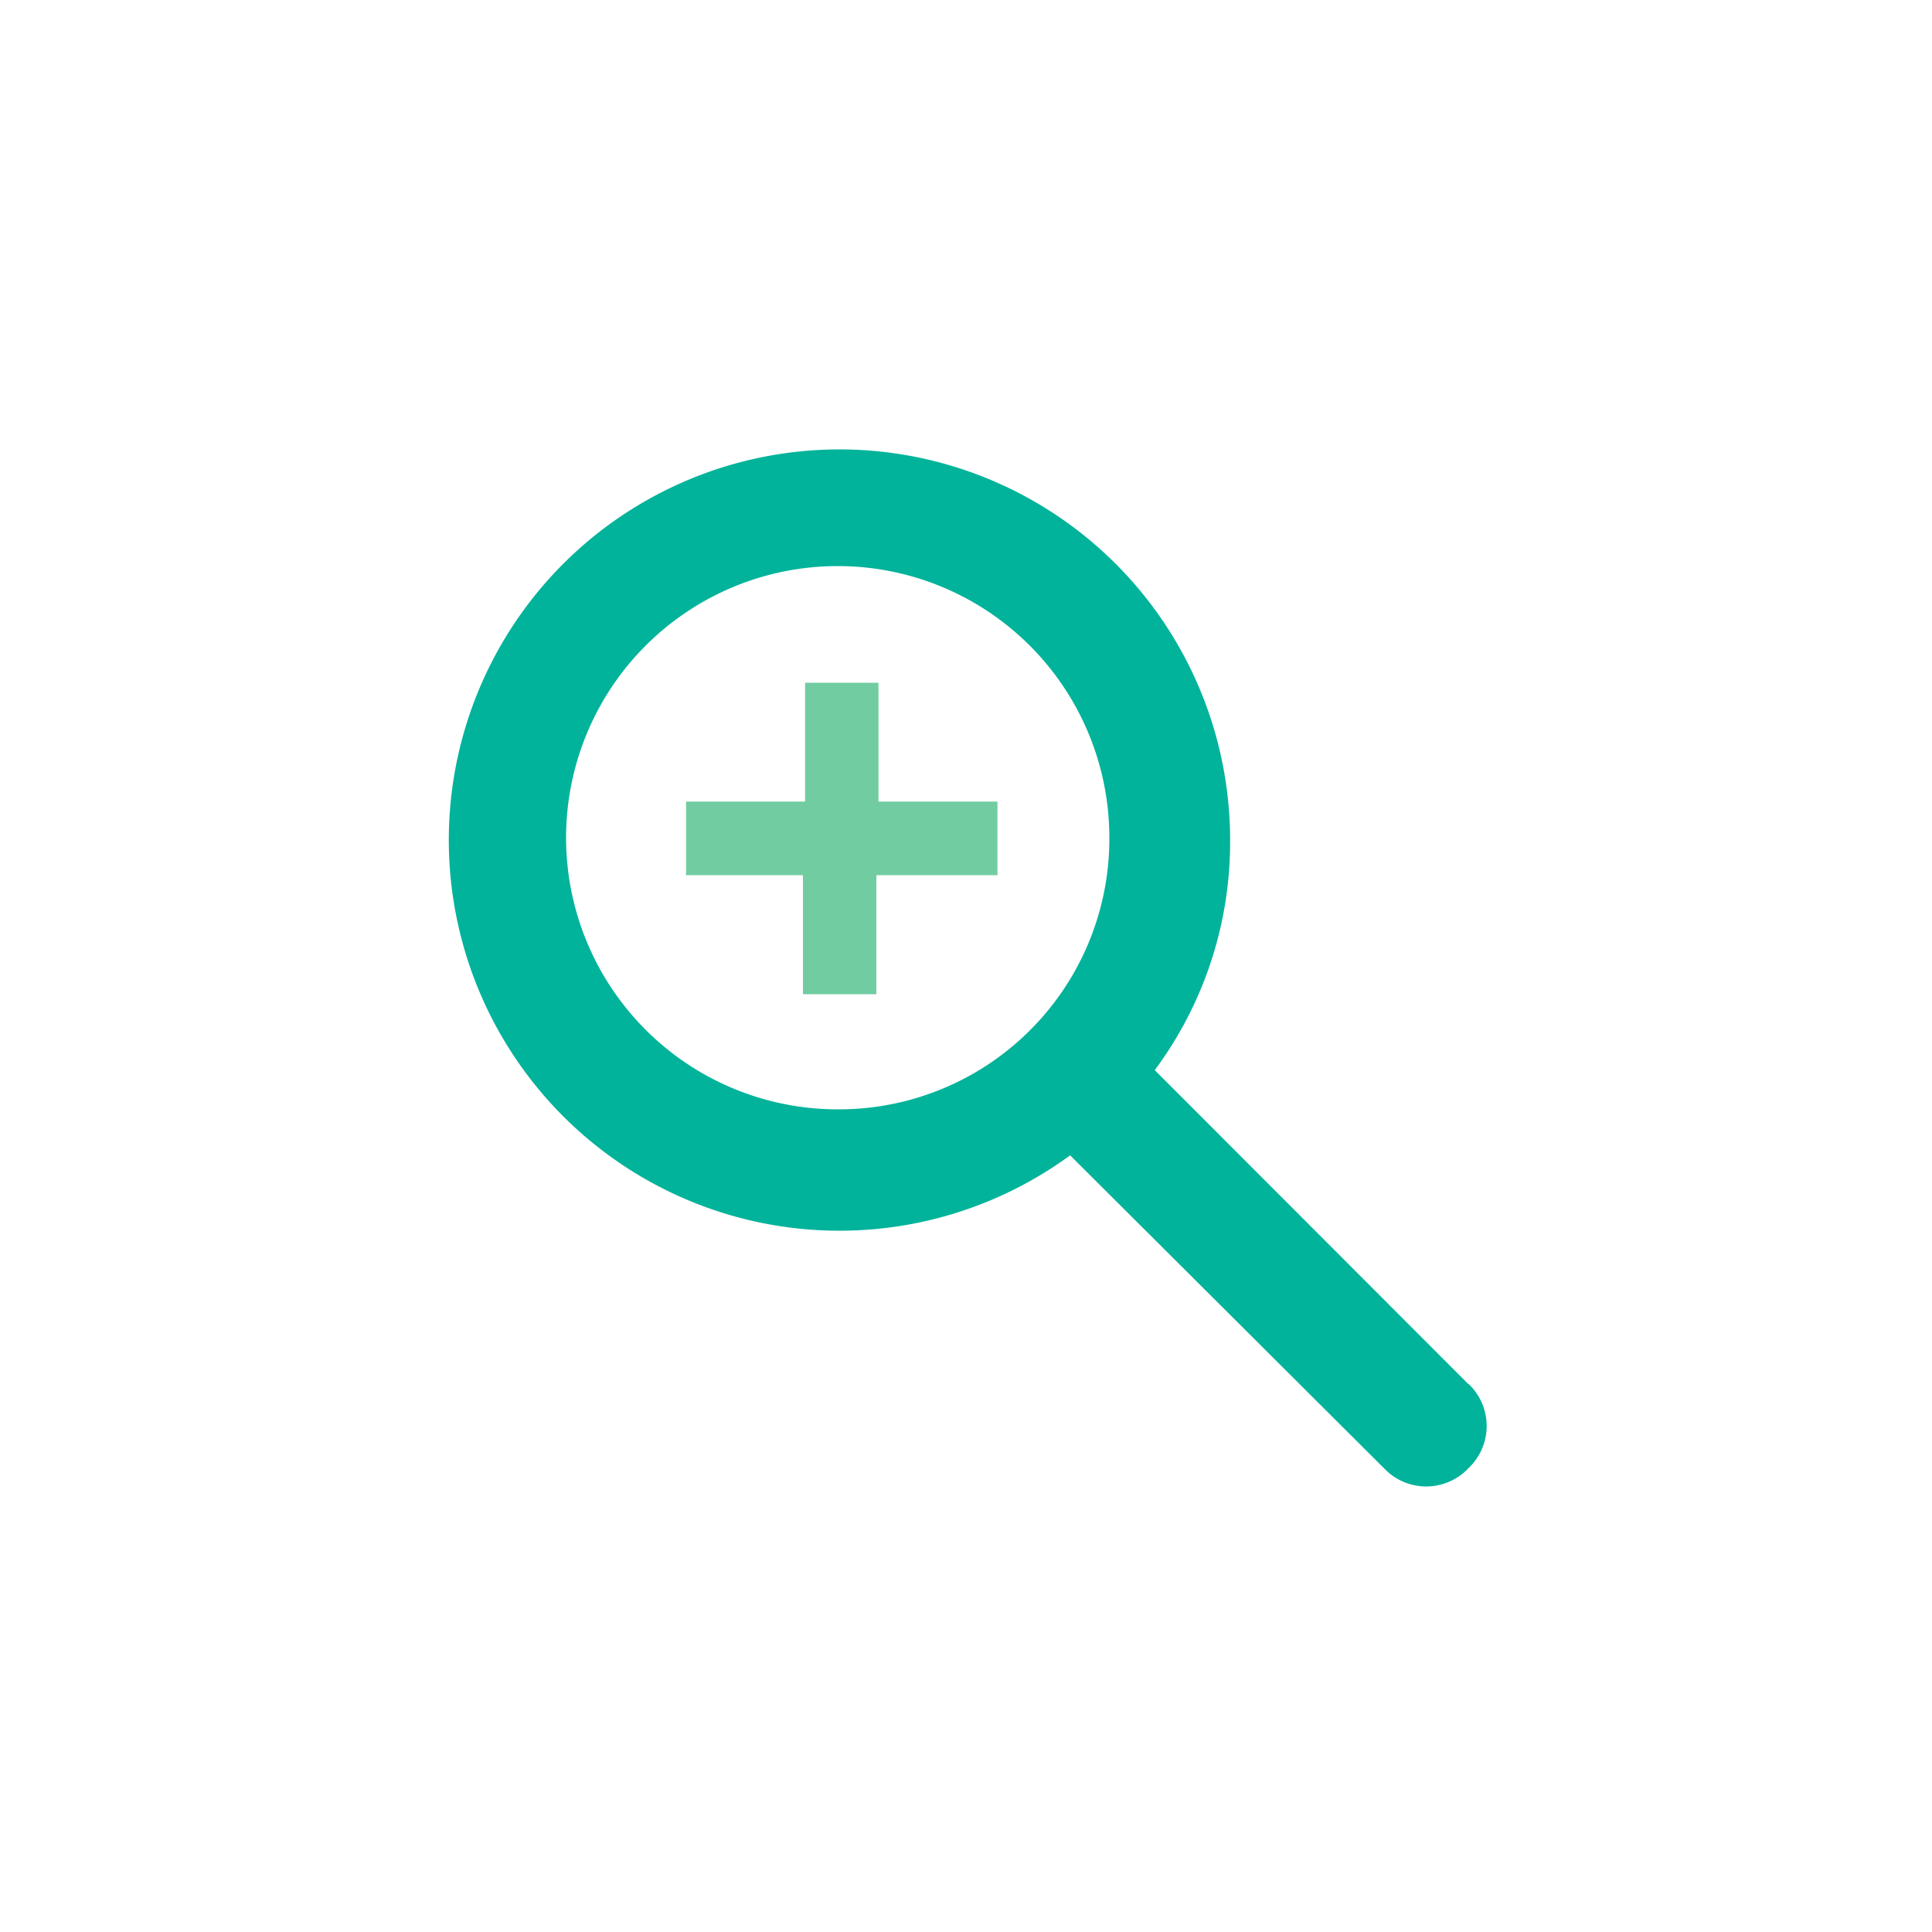 <svg id="Icons" xmlns="http://www.w3.org/2000/svg" viewBox="0 0 100 100"><defs><style>.cls-1{fill:#71cda1;}.cls-2{fill:#00b39a;}</style></defs><title>natividad</title><path class="cls-1" d="M51.52,45.3H45.36v6.16h-3.8V45.3H35.51V41.49h6.16V35.34h3.8v6.15h6.16V45.3Z"/><path class="cls-2" d="M43.36,57.42A14.06,14.06,0,1,1,57.42,43.36,14,14,0,0,1,43.36,57.42ZM76,71.64,59.77,55.39a19.8,19.8,0,0,0,3.9-12,20.22,20.22,0,1,0-8.28,16.41L71.64,76A3,3,0,0,0,76,76a3,3,0,0,0,0-4.38Z"/></svg>